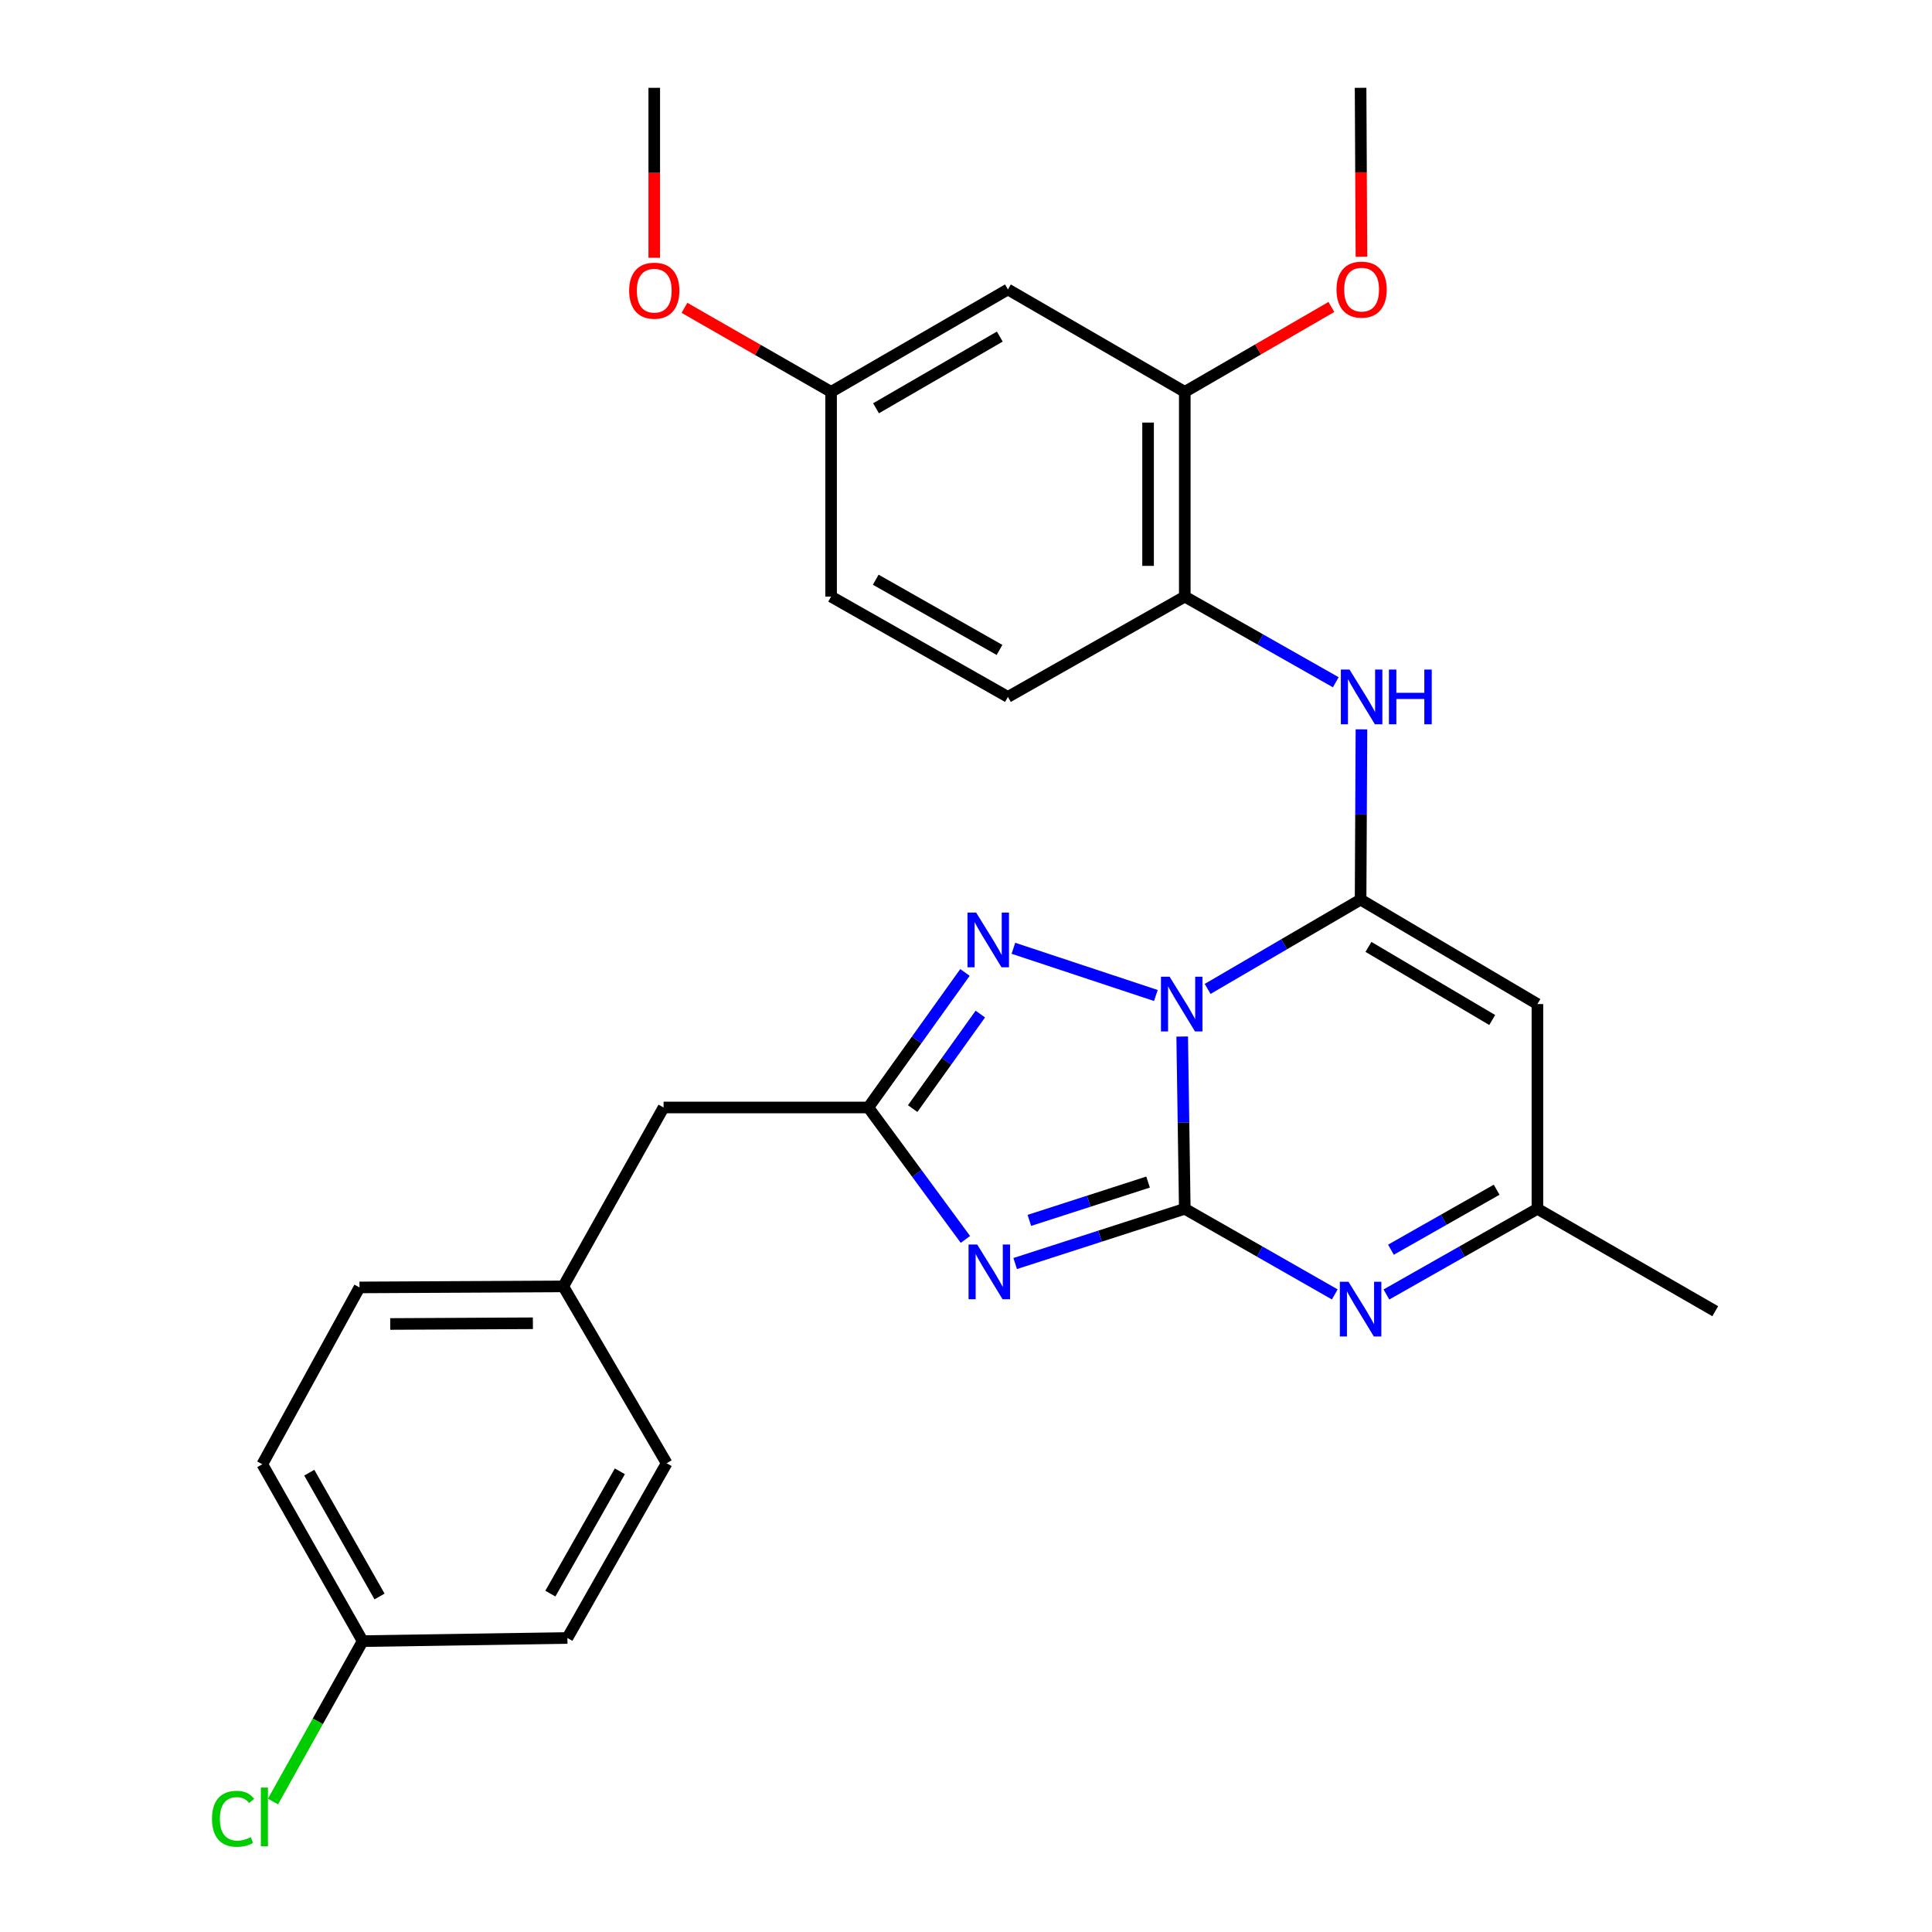 <?xml version='1.0' encoding='iso-8859-1'?>
<svg version='1.1' baseProfile='full'
              xmlns='http://www.w3.org/2000/svg'
                      xmlns:rdkit='http://www.rdkit.org/xml'
                      xmlns:xlink='http://www.w3.org/1999/xlink'
                  xml:space='preserve'
width='1000px' height='1000px' viewBox='0 0 1000 1000'>
<!-- END OF HEADER -->
<rect style='opacity:1.0;fill:#FFFFFF;stroke:none' width='1000' height='1000' x='0' y='0'> </rect>
<path class='bond-0' d='M 611.902,536.508 L 612.572,581.091' style='fill:none;fill-rule:evenodd;stroke:#0000FF;stroke-width:6px;stroke-linecap:butt;stroke-linejoin:miter;stroke-opacity:1' />
<path class='bond-0' d='M 612.572,581.091 L 613.243,625.674' style='fill:none;fill-rule:evenodd;stroke:#000000;stroke-width:6px;stroke-linecap:butt;stroke-linejoin:miter;stroke-opacity:1' />
<path class='bond-1' d='M 625.069,511.863 L 664.654,488.751' style='fill:none;fill-rule:evenodd;stroke:#0000FF;stroke-width:6px;stroke-linecap:butt;stroke-linejoin:miter;stroke-opacity:1' />
<path class='bond-1' d='M 664.654,488.751 L 704.239,465.639' style='fill:none;fill-rule:evenodd;stroke:#000000;stroke-width:6px;stroke-linecap:butt;stroke-linejoin:miter;stroke-opacity:1' />
<path class='bond-3' d='M 598.272,515.265 L 524.537,490.826' style='fill:none;fill-rule:evenodd;stroke:#0000FF;stroke-width:6px;stroke-linecap:butt;stroke-linejoin:miter;stroke-opacity:1' />
<path class='bond-2' d='M 613.243,625.674 L 569.351,639.837' style='fill:none;fill-rule:evenodd;stroke:#000000;stroke-width:6px;stroke-linecap:butt;stroke-linejoin:miter;stroke-opacity:1' />
<path class='bond-2' d='M 569.351,639.837 L 525.458,654.001' style='fill:none;fill-rule:evenodd;stroke:#0000FF;stroke-width:6px;stroke-linecap:butt;stroke-linejoin:miter;stroke-opacity:1' />
<path class='bond-2' d='M 594.24,611.839 L 563.515,621.754' style='fill:none;fill-rule:evenodd;stroke:#000000;stroke-width:6px;stroke-linecap:butt;stroke-linejoin:miter;stroke-opacity:1' />
<path class='bond-2' d='M 563.515,621.754 L 532.791,631.669' style='fill:none;fill-rule:evenodd;stroke:#0000FF;stroke-width:6px;stroke-linecap:butt;stroke-linejoin:miter;stroke-opacity:1' />
<path class='bond-4' d='M 613.243,625.674 L 652.061,647.83' style='fill:none;fill-rule:evenodd;stroke:#000000;stroke-width:6px;stroke-linecap:butt;stroke-linejoin:miter;stroke-opacity:1' />
<path class='bond-4' d='M 652.061,647.83 L 690.879,669.986' style='fill:none;fill-rule:evenodd;stroke:#0000FF;stroke-width:6px;stroke-linecap:butt;stroke-linejoin:miter;stroke-opacity:1' />
<path class='bond-6' d='M 704.239,465.639 L 795.762,519.698' style='fill:none;fill-rule:evenodd;stroke:#000000;stroke-width:6px;stroke-linecap:butt;stroke-linejoin:miter;stroke-opacity:1' />
<path class='bond-6' d='M 708.304,490.109 L 772.37,527.95' style='fill:none;fill-rule:evenodd;stroke:#000000;stroke-width:6px;stroke-linecap:butt;stroke-linejoin:miter;stroke-opacity:1' />
<path class='bond-7' d='M 704.239,465.639 L 704.46,421.571' style='fill:none;fill-rule:evenodd;stroke:#000000;stroke-width:6px;stroke-linecap:butt;stroke-linejoin:miter;stroke-opacity:1' />
<path class='bond-7' d='M 704.46,421.571 L 704.682,377.503' style='fill:none;fill-rule:evenodd;stroke:#0000FF;stroke-width:6px;stroke-linecap:butt;stroke-linejoin:miter;stroke-opacity:1' />
<path class='bond-28' d='M 499.697,641.523 L 474.568,607.376' style='fill:none;fill-rule:evenodd;stroke:#0000FF;stroke-width:6px;stroke-linecap:butt;stroke-linejoin:miter;stroke-opacity:1' />
<path class='bond-28' d='M 474.568,607.376 L 449.44,573.23' style='fill:none;fill-rule:evenodd;stroke:#000000;stroke-width:6px;stroke-linecap:butt;stroke-linejoin:miter;stroke-opacity:1' />
<path class='bond-5' d='M 499.468,503.335 L 474.454,538.282' style='fill:none;fill-rule:evenodd;stroke:#0000FF;stroke-width:6px;stroke-linecap:butt;stroke-linejoin:miter;stroke-opacity:1' />
<path class='bond-5' d='M 474.454,538.282 L 449.44,573.23' style='fill:none;fill-rule:evenodd;stroke:#000000;stroke-width:6px;stroke-linecap:butt;stroke-linejoin:miter;stroke-opacity:1' />
<path class='bond-5' d='M 507.415,524.879 L 489.905,549.342' style='fill:none;fill-rule:evenodd;stroke:#0000FF;stroke-width:6px;stroke-linecap:butt;stroke-linejoin:miter;stroke-opacity:1' />
<path class='bond-5' d='M 489.905,549.342 L 472.396,573.805' style='fill:none;fill-rule:evenodd;stroke:#000000;stroke-width:6px;stroke-linecap:butt;stroke-linejoin:miter;stroke-opacity:1' />
<path class='bond-29' d='M 717.61,670.023 L 756.686,647.848' style='fill:none;fill-rule:evenodd;stroke:#0000FF;stroke-width:6px;stroke-linecap:butt;stroke-linejoin:miter;stroke-opacity:1' />
<path class='bond-29' d='M 756.686,647.848 L 795.762,625.674' style='fill:none;fill-rule:evenodd;stroke:#000000;stroke-width:6px;stroke-linecap:butt;stroke-linejoin:miter;stroke-opacity:1' />
<path class='bond-29' d='M 719.954,646.845 L 747.308,631.322' style='fill:none;fill-rule:evenodd;stroke:#0000FF;stroke-width:6px;stroke-linecap:butt;stroke-linejoin:miter;stroke-opacity:1' />
<path class='bond-29' d='M 747.308,631.322 L 774.661,615.8' style='fill:none;fill-rule:evenodd;stroke:#000000;stroke-width:6px;stroke-linecap:butt;stroke-linejoin:miter;stroke-opacity:1' />
<path class='bond-12' d='M 449.44,573.23 L 343.465,573.23' style='fill:none;fill-rule:evenodd;stroke:#000000;stroke-width:6px;stroke-linecap:butt;stroke-linejoin:miter;stroke-opacity:1' />
<path class='bond-8' d='M 795.762,519.698 L 795.762,625.674' style='fill:none;fill-rule:evenodd;stroke:#000000;stroke-width:6px;stroke-linecap:butt;stroke-linejoin:miter;stroke-opacity:1' />
<path class='bond-9' d='M 691.396,353.134 L 652.319,330.963' style='fill:none;fill-rule:evenodd;stroke:#0000FF;stroke-width:6px;stroke-linecap:butt;stroke-linejoin:miter;stroke-opacity:1' />
<path class='bond-9' d='M 652.319,330.963 L 613.243,308.793' style='fill:none;fill-rule:evenodd;stroke:#000000;stroke-width:6px;stroke-linecap:butt;stroke-linejoin:miter;stroke-opacity:1' />
<path class='bond-25' d='M 795.762,625.674 L 887.803,678.677' style='fill:none;fill-rule:evenodd;stroke:#000000;stroke-width:6px;stroke-linecap:butt;stroke-linejoin:miter;stroke-opacity:1' />
<path class='bond-10' d='M 613.243,308.793 L 613.243,202.829' style='fill:none;fill-rule:evenodd;stroke:#000000;stroke-width:6px;stroke-linecap:butt;stroke-linejoin:miter;stroke-opacity:1' />
<path class='bond-10' d='M 594.242,292.898 L 594.242,218.723' style='fill:none;fill-rule:evenodd;stroke:#000000;stroke-width:6px;stroke-linecap:butt;stroke-linejoin:miter;stroke-opacity:1' />
<path class='bond-13' d='M 613.243,308.793 L 521.698,360.72' style='fill:none;fill-rule:evenodd;stroke:#000000;stroke-width:6px;stroke-linecap:butt;stroke-linejoin:miter;stroke-opacity:1' />
<path class='bond-11' d='M 613.243,202.829 L 521.698,149.825' style='fill:none;fill-rule:evenodd;stroke:#000000;stroke-width:6px;stroke-linecap:butt;stroke-linejoin:miter;stroke-opacity:1' />
<path class='bond-18' d='M 613.243,202.829 L 651.183,180.857' style='fill:none;fill-rule:evenodd;stroke:#000000;stroke-width:6px;stroke-linecap:butt;stroke-linejoin:miter;stroke-opacity:1' />
<path class='bond-18' d='M 651.183,180.857 L 689.122,158.885' style='fill:none;fill-rule:evenodd;stroke:#FF0000;stroke-width:6px;stroke-linecap:butt;stroke-linejoin:miter;stroke-opacity:1' />
<path class='bond-31' d='M 521.698,149.825 L 430.175,202.829' style='fill:none;fill-rule:evenodd;stroke:#000000;stroke-width:6px;stroke-linecap:butt;stroke-linejoin:miter;stroke-opacity:1' />
<path class='bond-31' d='M 517.492,174.219 L 453.426,211.321' style='fill:none;fill-rule:evenodd;stroke:#000000;stroke-width:6px;stroke-linecap:butt;stroke-linejoin:miter;stroke-opacity:1' />
<path class='bond-15' d='M 343.465,573.23 L 291.549,665.84' style='fill:none;fill-rule:evenodd;stroke:#000000;stroke-width:6px;stroke-linecap:butt;stroke-linejoin:miter;stroke-opacity:1' />
<path class='bond-17' d='M 521.698,360.72 L 430.175,308.793' style='fill:none;fill-rule:evenodd;stroke:#000000;stroke-width:6px;stroke-linecap:butt;stroke-linejoin:miter;stroke-opacity:1' />
<path class='bond-17' d='M 517.346,336.404 L 453.28,300.055' style='fill:none;fill-rule:evenodd;stroke:#000000;stroke-width:6px;stroke-linecap:butt;stroke-linejoin:miter;stroke-opacity:1' />
<path class='bond-14' d='M 430.175,202.829 L 430.175,308.793' style='fill:none;fill-rule:evenodd;stroke:#000000;stroke-width:6px;stroke-linecap:butt;stroke-linejoin:miter;stroke-opacity:1' />
<path class='bond-24' d='M 430.175,202.829 L 392.227,181.082' style='fill:none;fill-rule:evenodd;stroke:#000000;stroke-width:6px;stroke-linecap:butt;stroke-linejoin:miter;stroke-opacity:1' />
<path class='bond-24' d='M 392.227,181.082 L 354.278,159.335' style='fill:none;fill-rule:evenodd;stroke:#FF0000;stroke-width:6px;stroke-linecap:butt;stroke-linejoin:miter;stroke-opacity:1' />
<path class='bond-22' d='M 291.549,665.84 L 345.059,757.364' style='fill:none;fill-rule:evenodd;stroke:#000000;stroke-width:6px;stroke-linecap:butt;stroke-linejoin:miter;stroke-opacity:1' />
<path class='bond-23' d='M 291.549,665.84 L 186.07,666.368' style='fill:none;fill-rule:evenodd;stroke:#000000;stroke-width:6px;stroke-linecap:butt;stroke-linejoin:miter;stroke-opacity:1' />
<path class='bond-23' d='M 275.822,684.921 L 201.987,685.29' style='fill:none;fill-rule:evenodd;stroke:#000000;stroke-width:6px;stroke-linecap:butt;stroke-linejoin:miter;stroke-opacity:1' />
<path class='bond-16' d='M 187.706,849.447 L 135.769,757.902' style='fill:none;fill-rule:evenodd;stroke:#000000;stroke-width:6px;stroke-linecap:butt;stroke-linejoin:miter;stroke-opacity:1' />
<path class='bond-16' d='M 196.442,826.339 L 160.086,762.258' style='fill:none;fill-rule:evenodd;stroke:#000000;stroke-width:6px;stroke-linecap:butt;stroke-linejoin:miter;stroke-opacity:1' />
<path class='bond-19' d='M 187.706,849.447 L 164.499,890.958' style='fill:none;fill-rule:evenodd;stroke:#000000;stroke-width:6px;stroke-linecap:butt;stroke-linejoin:miter;stroke-opacity:1' />
<path class='bond-19' d='M 164.499,890.958 L 141.291,932.47' style='fill:none;fill-rule:evenodd;stroke:#00CC00;stroke-width:6px;stroke-linecap:butt;stroke-linejoin:miter;stroke-opacity:1' />
<path class='bond-30' d='M 187.706,849.447 L 293.681,847.811' style='fill:none;fill-rule:evenodd;stroke:#000000;stroke-width:6px;stroke-linecap:butt;stroke-linejoin:miter;stroke-opacity:1' />
<path class='bond-26' d='M 704.681,132.896 L 704.46,89.175' style='fill:none;fill-rule:evenodd;stroke:#FF0000;stroke-width:6px;stroke-linecap:butt;stroke-linejoin:miter;stroke-opacity:1' />
<path class='bond-26' d='M 704.46,89.175 L 704.239,45.455' style='fill:none;fill-rule:evenodd;stroke:#000000;stroke-width:6px;stroke-linecap:butt;stroke-linejoin:miter;stroke-opacity:1' />
<path class='bond-20' d='M 293.681,847.811 L 345.059,757.364' style='fill:none;fill-rule:evenodd;stroke:#000000;stroke-width:6px;stroke-linecap:butt;stroke-linejoin:miter;stroke-opacity:1' />
<path class='bond-20' d='M 284.866,824.859 L 320.83,761.546' style='fill:none;fill-rule:evenodd;stroke:#000000;stroke-width:6px;stroke-linecap:butt;stroke-linejoin:miter;stroke-opacity:1' />
<path class='bond-21' d='M 135.769,757.902 L 186.07,666.368' style='fill:none;fill-rule:evenodd;stroke:#000000;stroke-width:6px;stroke-linecap:butt;stroke-linejoin:miter;stroke-opacity:1' />
<path class='bond-27' d='M 338.641,133.431 L 338.641,89.443' style='fill:none;fill-rule:evenodd;stroke:#FF0000;stroke-width:6px;stroke-linecap:butt;stroke-linejoin:miter;stroke-opacity:1' />
<path class='bond-27' d='M 338.641,89.443 L 338.641,45.455' style='fill:none;fill-rule:evenodd;stroke:#000000;stroke-width:6px;stroke-linecap:butt;stroke-linejoin:miter;stroke-opacity:1' />
<path  class='atom-0' d='M 605.389 505.538
L 614.669 520.538
Q 615.589 522.018, 617.069 524.698
Q 618.549 527.378, 618.629 527.538
L 618.629 505.538
L 622.389 505.538
L 622.389 533.858
L 618.509 533.858
L 608.549 517.458
Q 607.389 515.538, 606.149 513.338
Q 604.949 511.138, 604.589 510.458
L 604.589 533.858
L 600.909 533.858
L 600.909 505.538
L 605.389 505.538
' fill='#0000FF'/>
<path  class='atom-3' d='M 505.8 644.164
L 515.08 659.164
Q 516 660.644, 517.48 663.324
Q 518.96 666.004, 519.04 666.164
L 519.04 644.164
L 522.8 644.164
L 522.8 672.484
L 518.92 672.484
L 508.96 656.084
Q 507.8 654.164, 506.56 651.964
Q 505.36 649.764, 505 649.084
L 505 672.484
L 501.32 672.484
L 501.32 644.164
L 505.8 644.164
' fill='#0000FF'/>
<path  class='atom-4' d='M 505.252 472.349
L 514.532 487.349
Q 515.452 488.829, 516.932 491.509
Q 518.412 494.189, 518.492 494.349
L 518.492 472.349
L 522.252 472.349
L 522.252 500.669
L 518.372 500.669
L 508.412 484.269
Q 507.252 482.349, 506.012 480.149
Q 504.812 477.949, 504.452 477.269
L 504.452 500.669
L 500.772 500.669
L 500.772 472.349
L 505.252 472.349
' fill='#0000FF'/>
<path  class='atom-5' d='M 697.979 663.451
L 707.259 678.451
Q 708.179 679.931, 709.659 682.611
Q 711.139 685.291, 711.219 685.451
L 711.219 663.451
L 714.979 663.451
L 714.979 691.771
L 711.099 691.771
L 701.139 675.371
Q 699.979 673.451, 698.739 671.251
Q 697.539 669.051, 697.179 668.371
L 697.179 691.771
L 693.499 691.771
L 693.499 663.451
L 697.979 663.451
' fill='#0000FF'/>
<path  class='atom-8' d='M 698.507 346.56
L 707.787 361.56
Q 708.707 363.04, 710.187 365.72
Q 711.667 368.4, 711.747 368.56
L 711.747 346.56
L 715.507 346.56
L 715.507 374.88
L 711.627 374.88
L 701.667 358.48
Q 700.507 356.56, 699.267 354.36
Q 698.067 352.16, 697.707 351.48
L 697.707 374.88
L 694.027 374.88
L 694.027 346.56
L 698.507 346.56
' fill='#0000FF'/>
<path  class='atom-8' d='M 718.907 346.56
L 722.747 346.56
L 722.747 358.6
L 737.227 358.6
L 737.227 346.56
L 741.067 346.56
L 741.067 374.88
L 737.227 374.88
L 737.227 361.8
L 722.747 361.8
L 722.747 374.88
L 718.907 374.88
L 718.907 346.56
' fill='#0000FF'/>
<path  class='atom-19' d='M 691.767 149.905
Q 691.767 143.105, 695.127 139.305
Q 698.487 135.505, 704.767 135.505
Q 711.047 135.505, 714.407 139.305
Q 717.767 143.105, 717.767 149.905
Q 717.767 156.785, 714.367 160.705
Q 710.967 164.585, 704.767 164.585
Q 698.527 164.585, 695.127 160.705
Q 691.767 156.825, 691.767 149.905
M 704.767 161.385
Q 709.087 161.385, 711.407 158.505
Q 713.767 155.585, 713.767 149.905
Q 713.767 144.345, 711.407 141.545
Q 709.087 138.705, 704.767 138.705
Q 700.447 138.705, 698.087 141.505
Q 695.767 144.305, 695.767 149.905
Q 695.767 155.625, 698.087 158.505
Q 700.447 161.385, 704.767 161.385
' fill='#FF0000'/>
<path  class='atom-20' d='M 109.726 941.402
Q 109.726 934.362, 113.006 930.682
Q 116.326 926.962, 122.606 926.962
Q 128.446 926.962, 131.566 931.082
L 128.926 933.242
Q 126.646 930.242, 122.606 930.242
Q 118.326 930.242, 116.046 933.122
Q 113.806 935.962, 113.806 941.402
Q 113.806 947.002, 116.126 949.882
Q 118.486 952.762, 123.046 952.762
Q 126.166 952.762, 129.806 950.882
L 130.926 953.882
Q 129.446 954.842, 127.206 955.402
Q 124.966 955.962, 122.486 955.962
Q 116.326 955.962, 113.006 952.202
Q 109.726 948.442, 109.726 941.402
' fill='#00CC00'/>
<path  class='atom-20' d='M 135.006 925.242
L 138.686 925.242
L 138.686 955.602
L 135.006 955.602
L 135.006 925.242
' fill='#00CC00'/>
<path  class='atom-25' d='M 325.641 150.454
Q 325.641 143.654, 329.001 139.854
Q 332.361 136.054, 338.641 136.054
Q 344.921 136.054, 348.281 139.854
Q 351.641 143.654, 351.641 150.454
Q 351.641 157.334, 348.241 161.254
Q 344.841 165.134, 338.641 165.134
Q 332.401 165.134, 329.001 161.254
Q 325.641 157.374, 325.641 150.454
M 338.641 161.934
Q 342.961 161.934, 345.281 159.054
Q 347.641 156.134, 347.641 150.454
Q 347.641 144.894, 345.281 142.094
Q 342.961 139.254, 338.641 139.254
Q 334.321 139.254, 331.961 142.054
Q 329.641 144.854, 329.641 150.454
Q 329.641 156.174, 331.961 159.054
Q 334.321 161.934, 338.641 161.934
' fill='#FF0000'/>
</svg>
